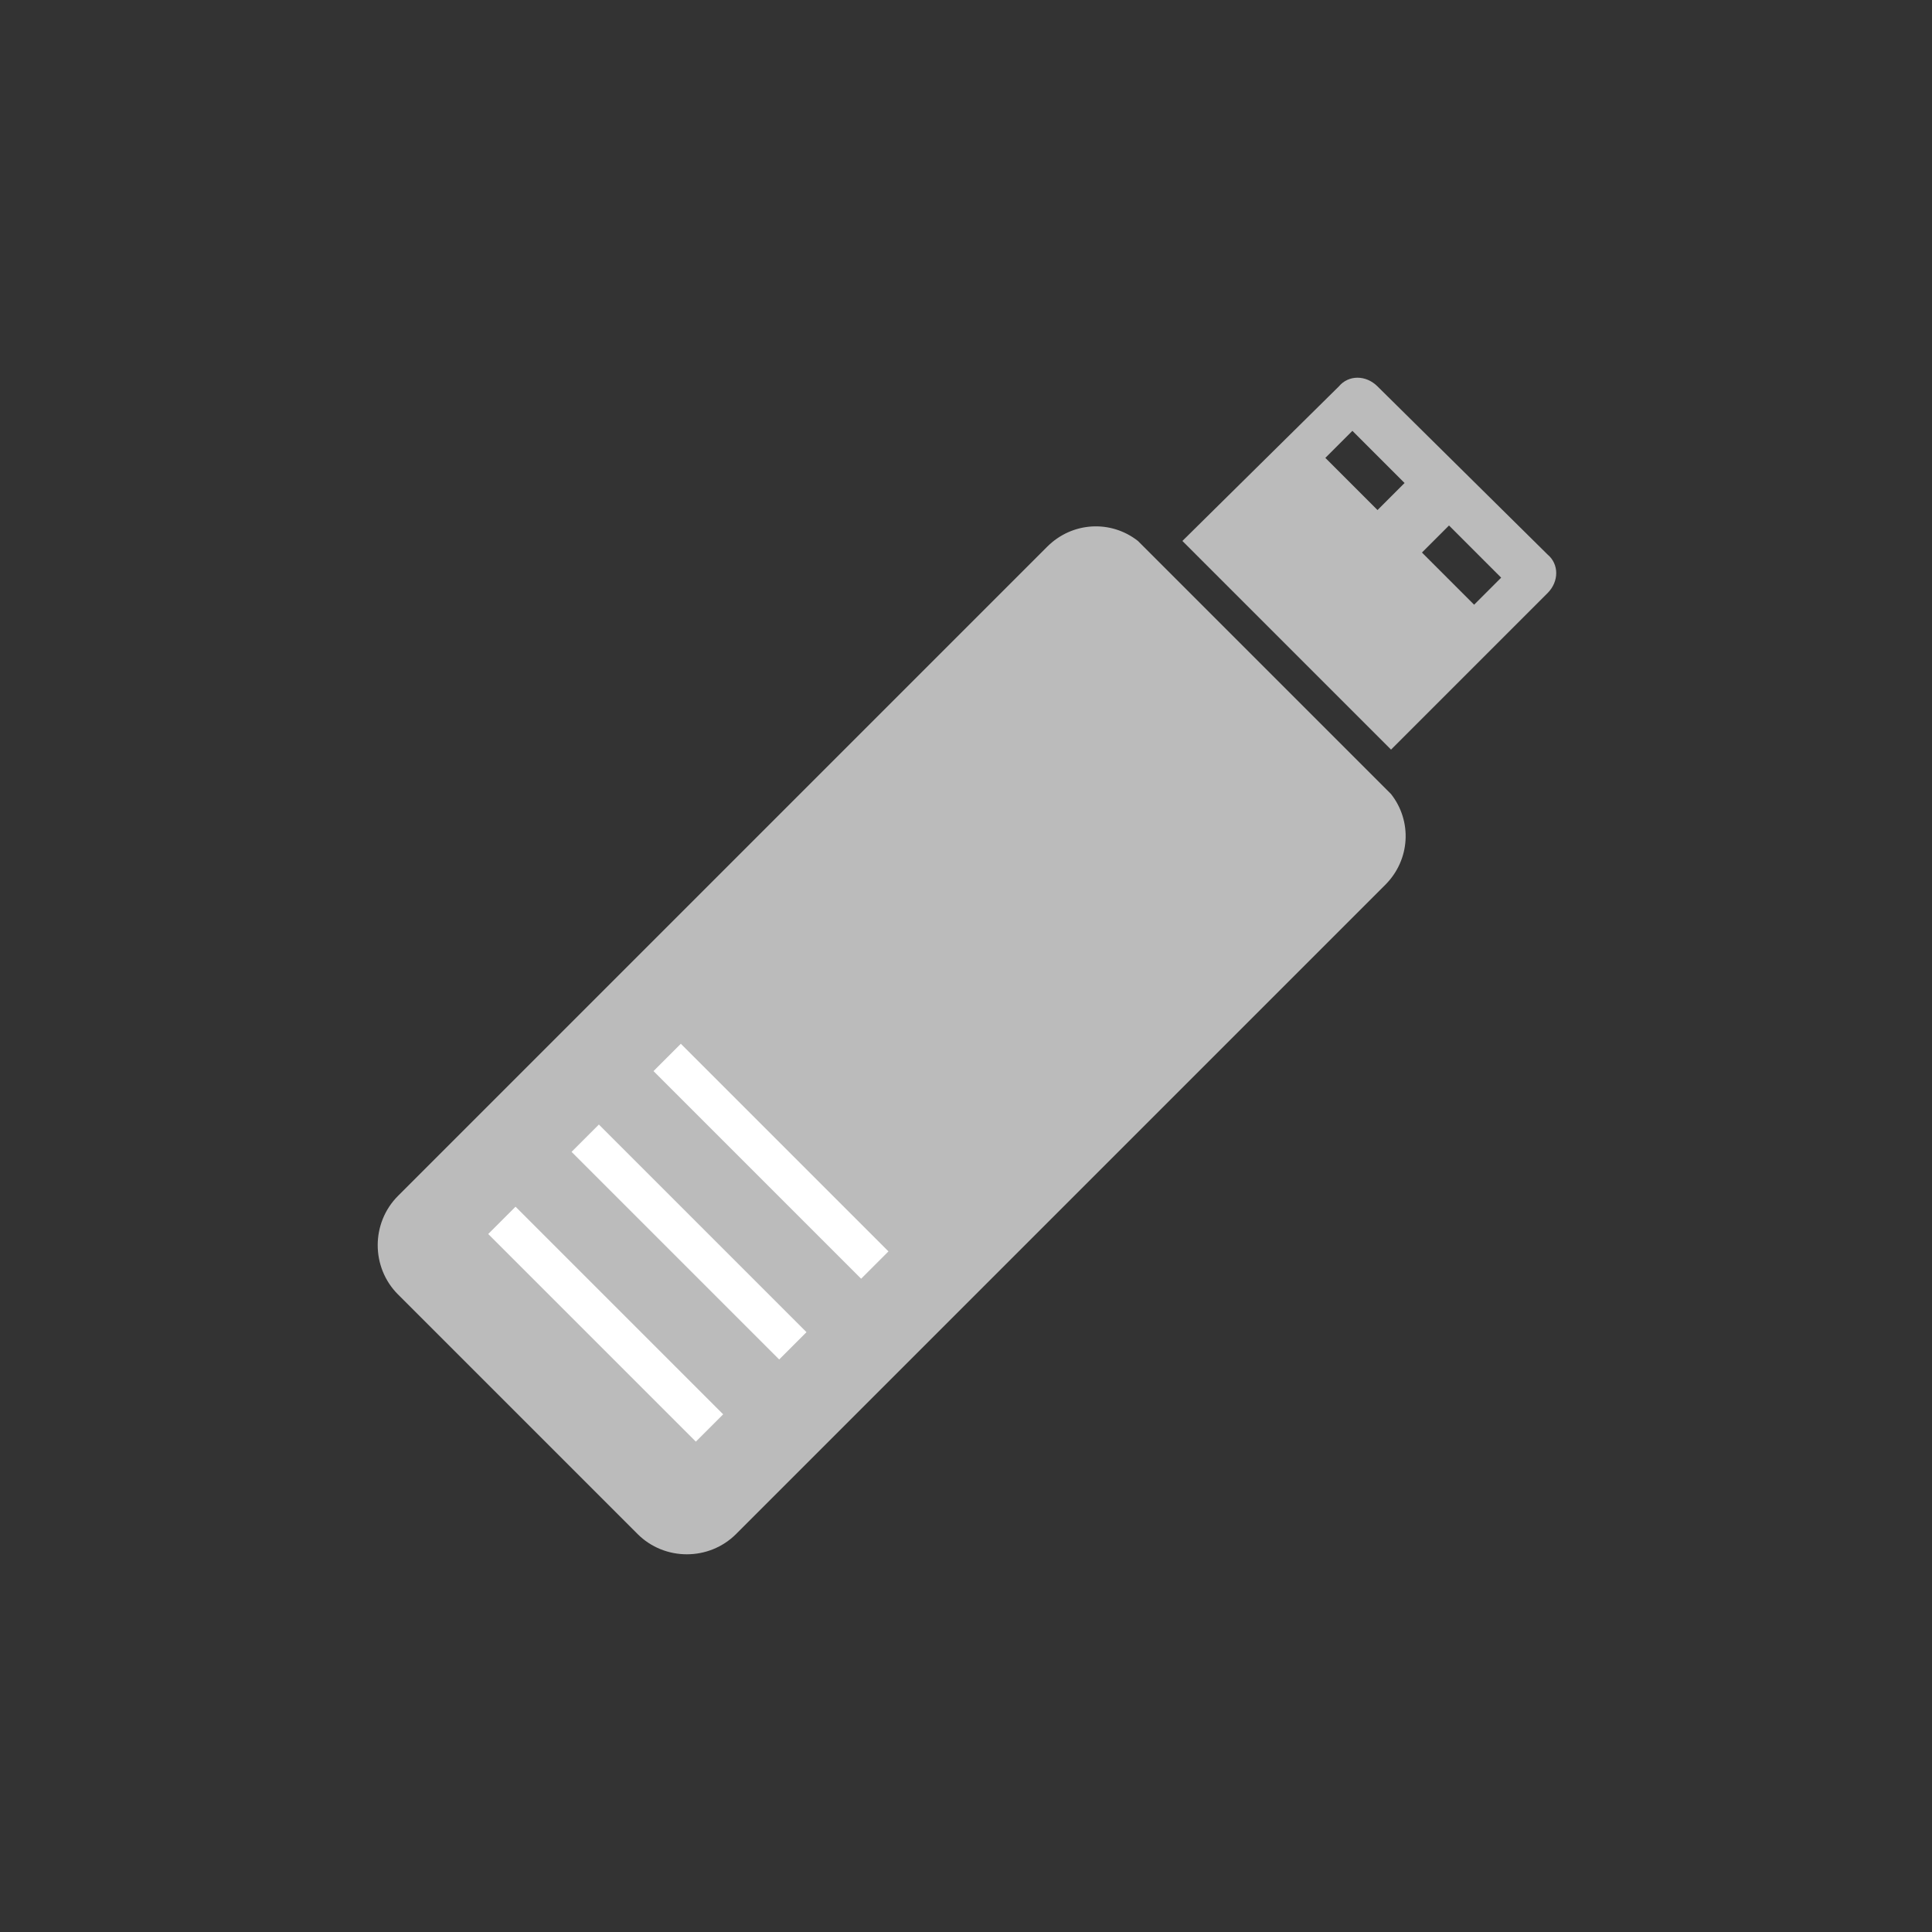 <?xml version="1.0" encoding="utf-8"?>
<!-- Generator: Adobe Illustrator 20.0.0, SVG Export Plug-In . SVG Version: 6.00 Build 0)  -->
<svg version="1.1" xmlns="http://www.w3.org/2000/svg" xmlns:xlink="http://www.w3.org/1999/xlink" x="0px" y="0px" width="100px"
	 height="100px" viewBox="0 0 100 100" style="enable-background:new 0 0 100 100;" xml:space="preserve">
<rect x="0" y="0" width="100" height="100" fill="#333333" stroke="none"/>
<style type="text/css">
	.st0{display:none;}
	.st1{display:inline;}
	.st2{fill:none;}
	.st3{fill:#BBBBBB;}
	.st4{fill:#FFFFFF;}
	.st5{fill:none;stroke:#FFFFFF;}
</style>
<g id="Layer_1" class="st0">
	<g id="Layer_1_1_" class="st1">
	</g>
	<g class="st1">
		<g>
			<path class="st2" d="M72.6,64.5V33.2c0-0.8-0.6-1.4-1.4-1.4H22c-0.8,0-1.4,0.6-1.4,1.4v31.3H72.6z"/>
			<path class="st3" d="M74.9,29.5H18.3v3.7v35.1V72h56.6v-3.7V33.2V29.5z M20.5,31.7h52.1v1.4v34.3H20.5V33.2V31.7z"/>
		</g>
		<circle class="st4" cx="67.6" cy="40.1" r="14.9"/>
		<g id="sm-software">
			<g>
				<path class="st3" d="M83.9,37.7c-0.1-0.8-0.3-1.7-0.6-2.5l3.1-2.6l-0.6-0.9l-1.5-2.4l-0.6-0.9l-3.4,1.4
					c-0.5-0.7-1.1-1.3-1.8-1.9l1.3-3.7l-1-0.5l-2.4-1.3l-1-0.5l-2.1,2.8c-0.8-0.3-1.7-0.6-2.6-0.8L70.2,20l-1.1,0l-2.8,0.1l-1.1,0
					l-0.5,3.5c-0.9,0.1-1.8,0.3-2.6,0.6l-2.5-2.9l-0.9,0.6l-2.4,1.4L55.5,24l1.4,3.3c-0.7,0.6-1.3,1.2-1.9,1.8l-3.7-1.3l-0.5,1
					l-1.3,2.4l-0.5,1l2.9,2.2c-0.3,0.8-0.5,1.6-0.7,2.5l-3.9,0.7l0,1.1l0.1,2.8l0,1.1L51,43c0.1,0.9,0.3,1.7,0.6,2.5L48.5,48
					l0.6,0.9l1.4,2.4l0.6,0.9l3.4-1.4c0.5,0.7,1.1,1.3,1.8,1.9l-1.3,3.7l1,0.5l2.4,1.3l1,0.5l2.1-2.8c0.8,0.3,1.7,0.6,2.6,0.8
					l0.7,3.8l1.1,0l2.8-0.1l1.1,0l0.5-3.5c0.9-0.1,1.8-0.3,2.6-0.6l2.5,2.9l0.9-0.6l2.4-1.4l0.9-0.6L78,53.4
					c0.7-0.6,1.3-1.2,1.9-1.8l3.7,1.3l0.5-1l1.3-2.4l0.5-1l-2.9-2.2c0.3-0.8,0.5-1.6,0.7-2.5l3.9-0.7l0-1.1l-0.1-2.8l0-1.1
					L83.9,37.7z M67.7,52.1c-6.4,0.2-11.8-5-11.9-11.5s4.9-12,11.4-12.1c6.4-0.2,11.8,5,11.9,11.5C79.3,46.6,74.2,52,67.7,52.1z"/>
				<path class="st3" d="M74.5,40.1c0.1,3.9-3,7.2-6.9,7.3c-3.9,0.1-7.2-3-7.3-6.9c-0.1-3.9,3-7.2,6.9-7.3
					C71.2,33.1,74.4,36.2,74.5,40.1z"/>
				<path class="st5" d="M83.9,37.7c-0.1-0.8-0.3-1.7-0.6-2.5l3.1-2.6l-0.6-0.9l-1.5-2.4l-0.6-0.9l-3.4,1.4
					c-0.5-0.7-1.1-1.3-1.8-1.9l1.3-3.7l-1-0.5l-2.4-1.3l-1-0.5l-2.1,2.8c-0.8-0.3-1.7-0.6-2.6-0.8L70.2,20l-1.1,0l-2.8,0.1l-1.1,0
					l-0.5,3.5c-0.9,0.1-1.8,0.3-2.6,0.6l-2.5-2.9l-0.9,0.6l-2.4,1.4L55.5,24l1.4,3.3c-0.7,0.6-1.3,1.2-1.9,1.8l-3.7-1.3l-0.5,1
					l-1.3,2.4l-0.5,1l2.9,2.2c-0.3,0.8-0.5,1.6-0.7,2.5l-3.9,0.7l0,1.1l0.1,2.8l0,1.1L51,43c0.1,0.9,0.3,1.7,0.6,2.5L48.5,48
					l0.6,0.9l1.4,2.4l0.6,0.9l3.4-1.4c0.5,0.7,1.1,1.3,1.8,1.9l-1.3,3.7l1,0.5l2.4,1.3l1,0.5l2.1-2.8c0.8,0.3,1.7,0.6,2.6,0.8
					l0.7,3.8l1.1,0l2.8-0.1l1.1,0l0.5-3.5c0.9-0.1,1.8-0.3,2.6-0.6l2.5,2.9l0.9-0.6l2.4-1.4l0.9-0.6L78,53.4
					c0.7-0.6,1.3-1.2,1.9-1.8l3.7,1.3l0.5-1l1.3-2.4l0.5-1l-2.9-2.2c0.3-0.8,0.5-1.6,0.7-2.5l3.9-0.7l0-1.1l-0.1-2.8l0-1.1
					L83.9,37.7z M67.7,52.1c-6.4,0.2-11.8-5-11.9-11.5s4.9-12,11.4-12.1c6.4-0.2,11.8,5,11.9,11.5C79.3,46.6,74.2,52,67.7,52.1z"/>
			</g>
		</g>
	</g>
</g>
<g id="Layer_2">
	<g>
		<g>
			<rect x="69.7" y="22.5" transform="matrix(0.707 -0.707 0.707 0.707 3.466 57.115)" class="st2" width="2" height="3.8"/>
			<rect x="74.6" y="27.4" transform="matrix(0.707 -0.707 0.707 0.707 1.415 62.064)" class="st2" width="2" height="3.8"/>
			<path class="st3" d="M69.3,20L61.2,28L72,38.8l8.1-8.1c0.6-0.6,0.6-1.5,0-2L71.3,20C70.7,19.4,69.8,19.4,69.3,20z M77.7,29.9
				l-1.4,1.4l-2.7-2.7l1.4-1.4L77.7,29.9z M72.7,25l-1.4,1.4l-2.7-2.7l1.4-1.4L72.7,25z"/>
			<path class="st3" d="M54.2,28.3L20.6,61.9c-1.4,1.4-1.4,3.7,0,5.1L33,79.4c1.4,1.4,3.7,1.4,5.1,0l33.6-33.6
				c1.3-1.3,1.4-3.3,0.3-4.7L58.9,28C57.5,26.9,55.5,27,54.2,28.3z"/>
		</g>
		
			<rect x="30.4" y="60.9" transform="matrix(0.707 -0.707 0.707 0.707 -39.279 42.309)" class="st4" width="2" height="15.2"/>
		
			<rect x="34.7" y="56.7" transform="matrix(0.707 -0.707 0.707 0.707 -35.036 44.066)" class="st4" width="2" height="15.2"/>
		
			<rect x="38.9" y="52.5" transform="matrix(0.707 -0.707 0.707 0.707 -30.794 45.824)" class="st4" width="2" height="15.2"/>
	</g>
</g>
<g id="Layer_3">
</g>
</svg>
